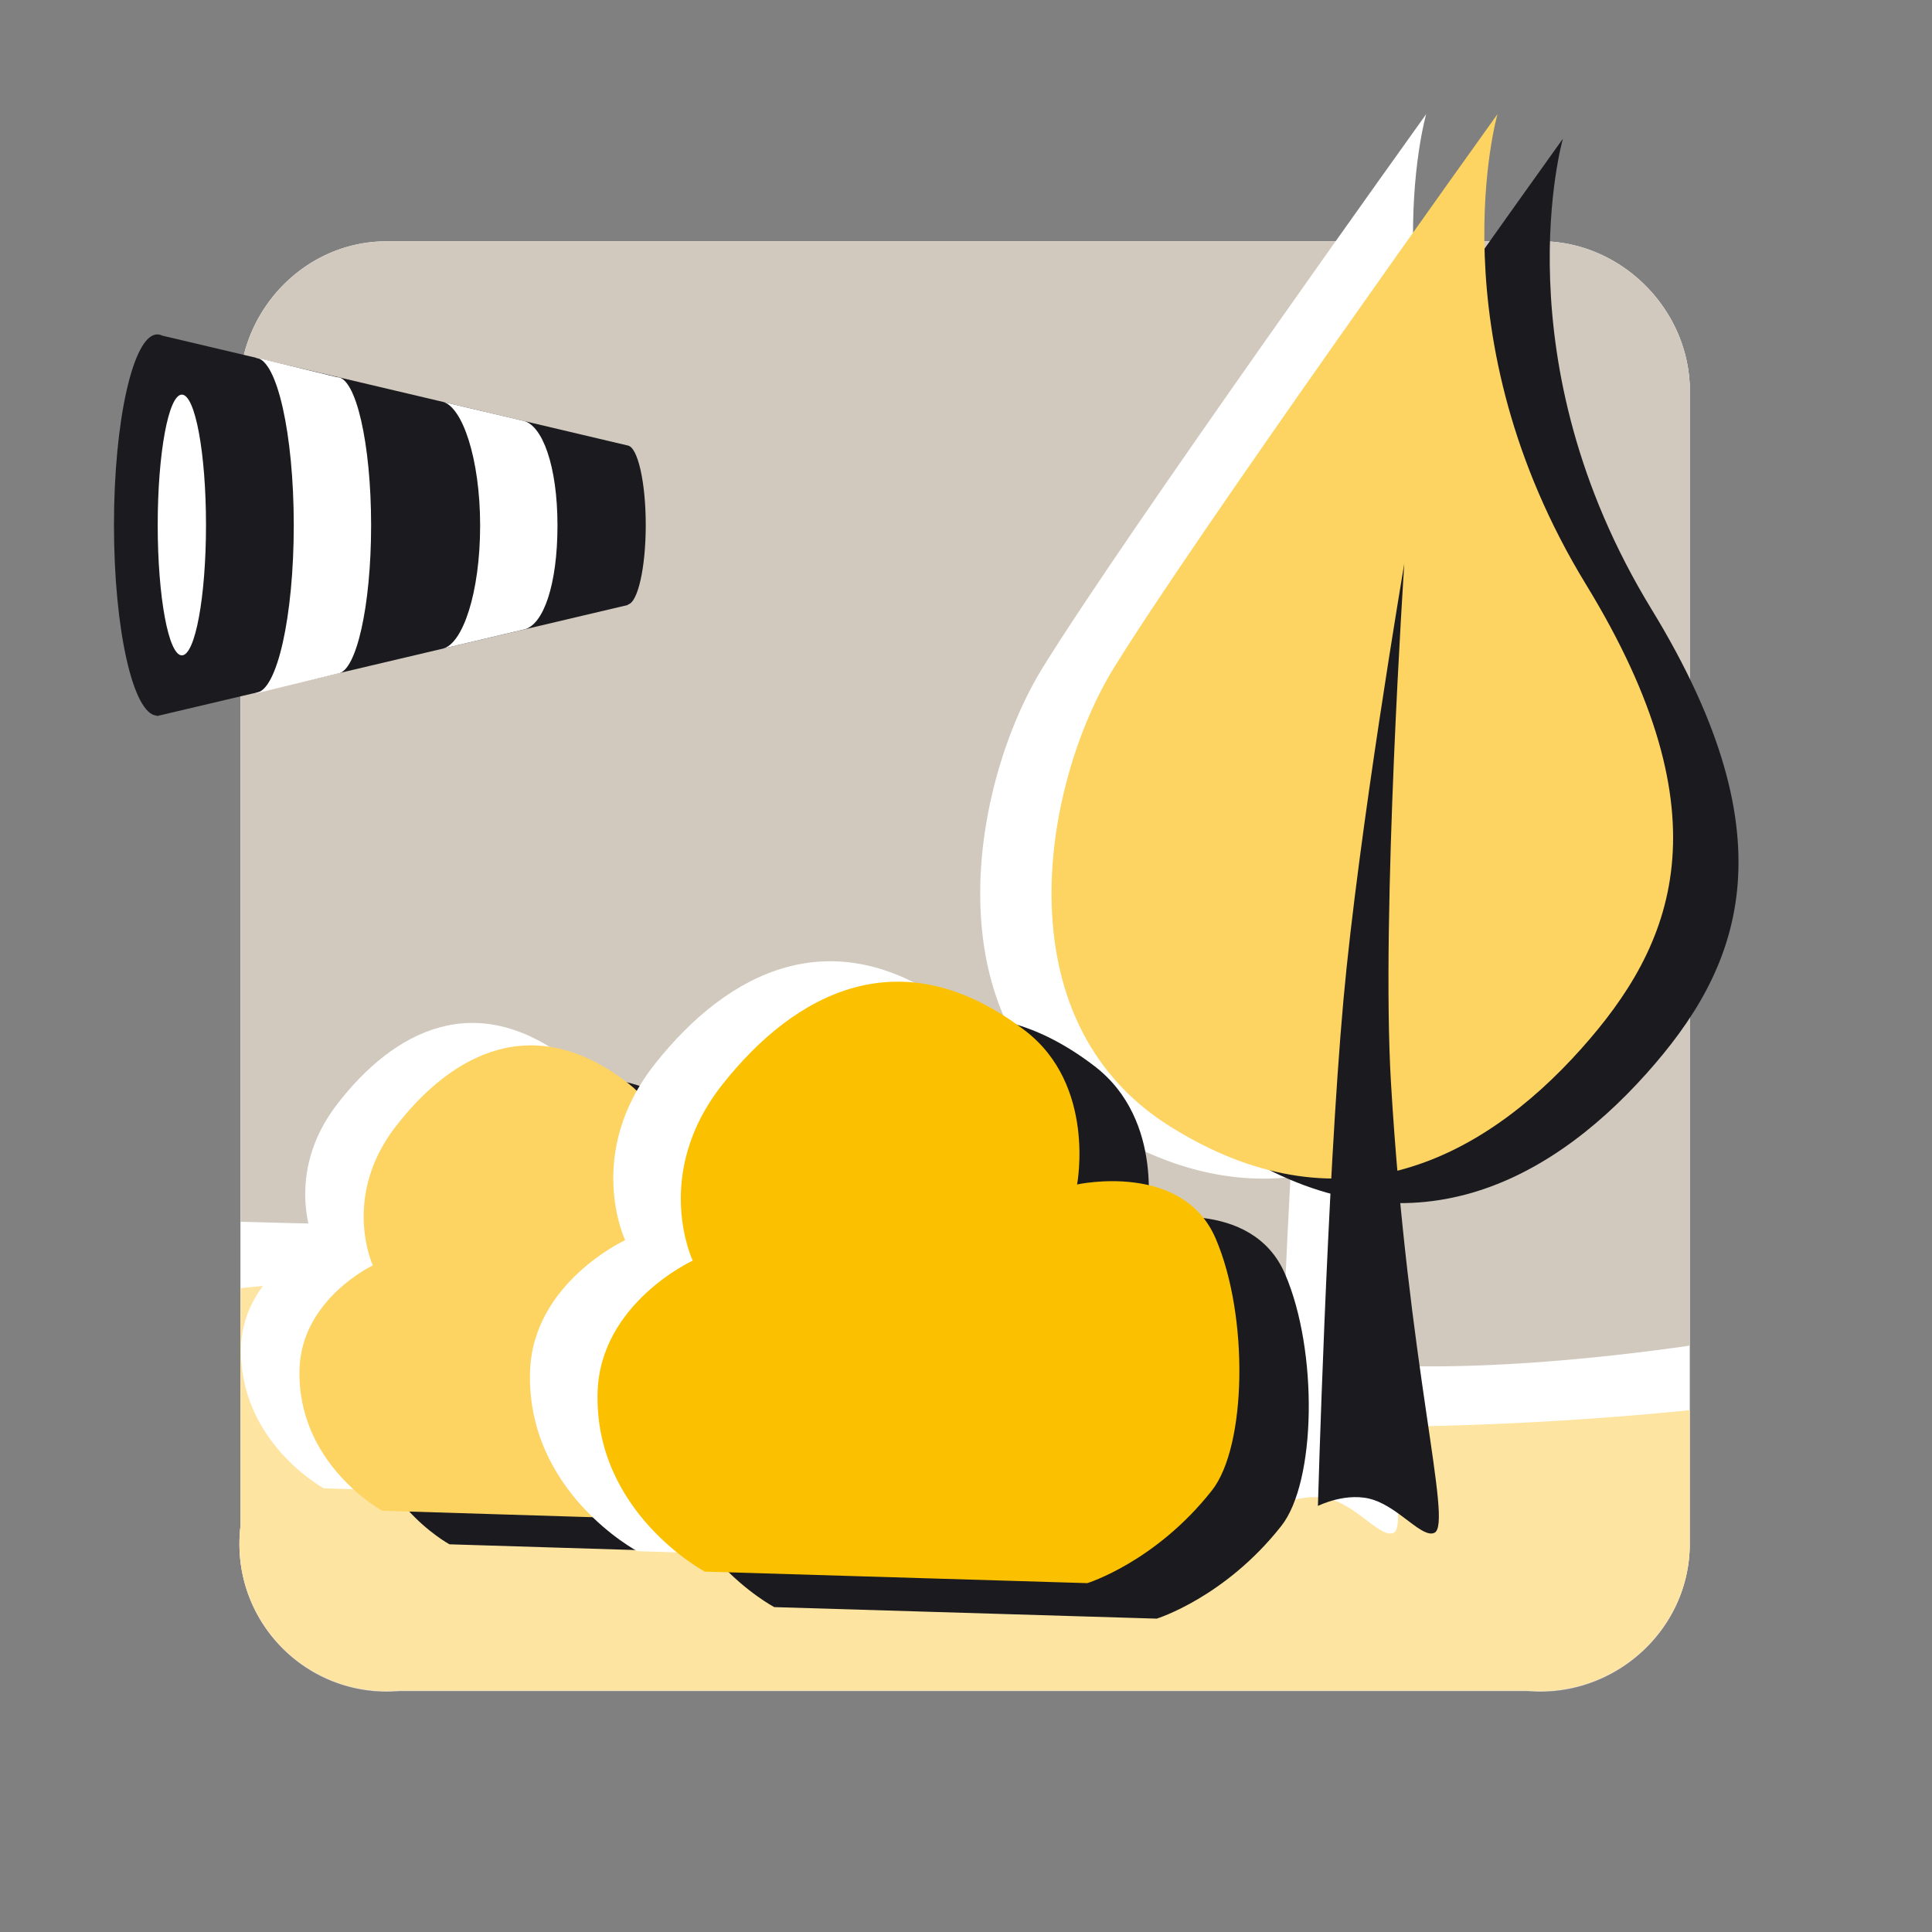 <svg data-name="Layer 1" xmlns="http://www.w3.org/2000/svg" viewBox="0 0 512 512"><rect x="0" y="0" width="512" height="512" fill="#808080" stroke="none"/><g data-name="7"><path d="M63.74 108.516a38 38 0 0 1-.283-4.737c0-21.3 17.096-39.29 38.31-39.668h307.99c20.282.795 37.183 17.768 38.028 38.03v307.988c-.455 21.146-18.332 38.177-39.588 38.177-1.148 0-2.275-.05-3.402-.147H105.884a39 39 0 0 1-3.402.147c-21.538 0-39.024-17.484-39.024-39.02 0-1.603.086-3.185.282-4.736z" fill="#d1c9be" fill-rule="evenodd" data-name="71"/><g data-name="1" fill-rule="evenodd"><path data-name="11" d="M63.74 108.362a38 38 0 0 1-.283-4.737c0-21.3 17.096-39.29 38.31-39.668h307.99c20.282.796 37.183 17.768 38.028 38.03v307.988c-.455 21.146-18.332 38.177-39.588 38.177-1.148 0-2.275-.05-3.402-.147H105.884a39 39 0 0 1-3.402.147c-21.538 0-39.024-17.483-39.024-39.02 0-1.603.086-3.185.282-4.736z" fill="#fff"/><path data-name="12" d="M447.785 373.71v36.265c-.455 21.146-18.332 38.177-39.588 38.177-1.148 0-2.275-.05-3.402-.147H105.884a39 39 0 0 1-3.402.147c-21.538 0-39.024-17.483-39.024-39.02 0-1.603.086-3.185.282-4.736v-63.013c11.332-1.242 29.966-2.34 55.296-.724 50.834 3.242 184.678 37.488 242.206 37.473 38.31-.01 71.548-2.89 86.543-4.423Z" fill="#fee4a1"/><path data-name="13" d="M63.74 323.775V108.362a38 38 0 0 1-.283-4.737c0-21.3 17.096-39.29 38.31-39.668h307.99c20.282.795 37.183 17.768 38.028 38.03v254.622c-18.115 2.618-55.037 7.042-86.023 4.951-99.023-6.68-189.097-36.014-241.382-36.64a3370 3370 0 0 1-56.64-1.145" fill="#d1c9be"/></g><g fill-rule="evenodd"><path d="M85.793 394.413s-22.584-12.315-21.909-37.446c.504-18.662 19.432-27.564 19.432-27.564s-8.427-18.115 6.124-36.897c14.851-19.188 36.505-30.978 61.754-11.193 14.575 11.432 10.628 32.17 10.628 32.17s21.512-4.868 28.305 11.29c6.792 16.133 6.36 43.435-.764 52.671-11.506 14.964-25.446 19.38-25.446 19.38z" fill="#fff"/><path d="M119.105 409.258s-22.584-12.315-21.908-37.446c.503-18.662 19.431-27.564 19.431-27.564s-8.427-18.114 6.124-36.897c14.852-19.188 36.505-30.978 61.755-11.193 14.575 11.432 10.627 32.17 10.627 32.17s21.513-4.868 28.305 11.29c6.792 16.133 6.36 43.435-.764 52.671-11.505 14.964-25.445 19.38-25.445 19.38z" fill="#1b1b1f"/><path d="M101.28 400.356S78.698 388.04 79.373 362.91c.504-18.663 19.432-27.564 19.432-27.564s-8.428-18.115 6.123-36.897c14.852-19.188 36.505-30.978 61.755-11.193 14.575 11.432 10.628 32.17 10.628 32.17s21.512-4.868 28.304 11.29c6.793 16.132 6.36 43.435-.763 52.671-11.506 14.964-25.446 19.38-25.446 19.38z" fill="#fdd462"/></g><g data-name="Baum" fill-rule="evenodd"><path d="M359.275 307.795c5.157 62.148 14.517 96.263 10.054 98.406-3.186 1.52-9.058-6.328-16.078-8.7-6.999-2.37-14.82 1.582-14.82 1.582s1.234-44.154 3.553-87.12c-15.645 1.684-32.676-2.045-50.899-13.5-45.308-28.468-33.239-91.516-14.843-121.388 21.799-35.38 101.71-146.828 101.71-146.828s-16.835 58.708 23.467 124.685c37.81 61.88 23.142 95.678-1.235 122.97-11.788 13.208-25.503 24.09-40.91 29.893Z" fill="#fff"/><path d="M414.187 36.753S334.268 148.196 312.48 183.569c-18.399 29.878-30.47 92.924 14.823 121.388 44.491 27.966 81.94 9.884 109.116-20.557 24.362-27.3 39.044-61.09 1.237-122.97-40.31-65.98-23.47-124.677-23.47-124.677Z" fill="#1b1b1f"/><path d="M396.852 30.24s-79.918 111.444-101.706 146.816c-18.398 29.879-30.47 92.925 14.823 121.389 44.492 27.965 81.94 9.883 109.117-20.557 24.361-27.3 39.043-61.09 1.237-122.971-40.311-65.98-23.47-124.676-23.47-124.676" fill="#fdd462"/><path d="M372.153 149.361s-12.135 71.41-16.117 115.542c-4.405 48.835-6.774 134.186-6.774 134.186s7.825-3.953 14.824-1.582c7 2.373 12.89 10.217 16.06 8.698 4.94-2.372-7.057-43.966-11.532-119.412-2.63-44.361 3.539-137.432 3.539-137.432Z" fill="#1b1b1f"/></g><g fill-rule="evenodd"><path d="M168.887 411.077s-29.303-15.612-28.427-47.47c.653-23.659 25.212-34.944 25.212-34.944s-10.934-22.963 7.946-46.774c19.27-24.324 47.365-39.27 80.127-14.19 18.91 14.493 13.789 40.784 13.789 40.784s27.912-6.172 36.725 14.31c8.813 20.452 8.252 55.064-.99 66.773-14.93 18.97-33.016 24.567-33.016 24.567z" fill="#fff"/><path d="M205.18 425.902s-29.303-15.612-28.426-47.47c.653-23.66 25.212-34.944 25.212-34.944s-10.934-22.964 7.946-46.775c19.27-24.324 47.365-39.27 80.127-14.19 18.91 14.493 13.789 40.784 13.789 40.784s27.912-6.172 36.725 14.31c8.813 20.453 8.252 55.064-.99 66.773-14.93 18.97-33.017 24.567-33.017 24.567z" fill="#1b1b1f"/><path d="M186.789 416.492s-29.303-15.612-28.427-47.47c.654-23.659 25.213-34.944 25.213-34.944s-10.934-22.963 7.945-46.774c19.27-24.325 47.365-39.271 80.127-14.19 18.91 14.492 13.789 40.784 13.789 40.784s27.913-6.172 36.725 14.31c8.813 20.452 8.253 55.064-.99 66.773-14.929 18.97-33.016 24.567-33.016 24.567z" fill="#fbc100"/></g><g data-name="Windsack"><path d="M166.407 160.196v.13L41.556 189.773v-.13c-6.262-.26-11.355-22.795-11.355-50.508s5.093-50.249 11.355-50.509h.13c.455 0 .888.109 1.343.325l123.378 29.123c2.623.498 4.724 9.728 4.724 21.06 0 11.311-2.101 20.564-4.724 21.062Z" fill="#1b1b1f" fill-rule="evenodd"/><path d="M67.926 94.845v-.086l21.387 5.2h.043c4.961 0 8.992 17.594 8.992 39.262 0 21.365-3.922 38.765-8.797 39.263l-21.625 5.244v-.152c5.504-.563 9.924-20.216 9.924-44.376 0-24.139-4.42-43.813-9.924-44.355ZM117.315 106.486s21.408 5.048 21.43 5.048c4.94 1.163 8.992 11.816 8.992 27.741 0 15.703-3.748 26.34-8.797 27.519l-21.625 5.112c5.33-1.226 9.924-14.89 9.924-32.646 0-17.74-4.745-31.548-9.924-32.774" fill="#fff" fill-rule="evenodd"/><ellipse cx="48.193" cy="139.127" rx="6.398" ry="34.55" fill="#fff"/></g></g></svg>